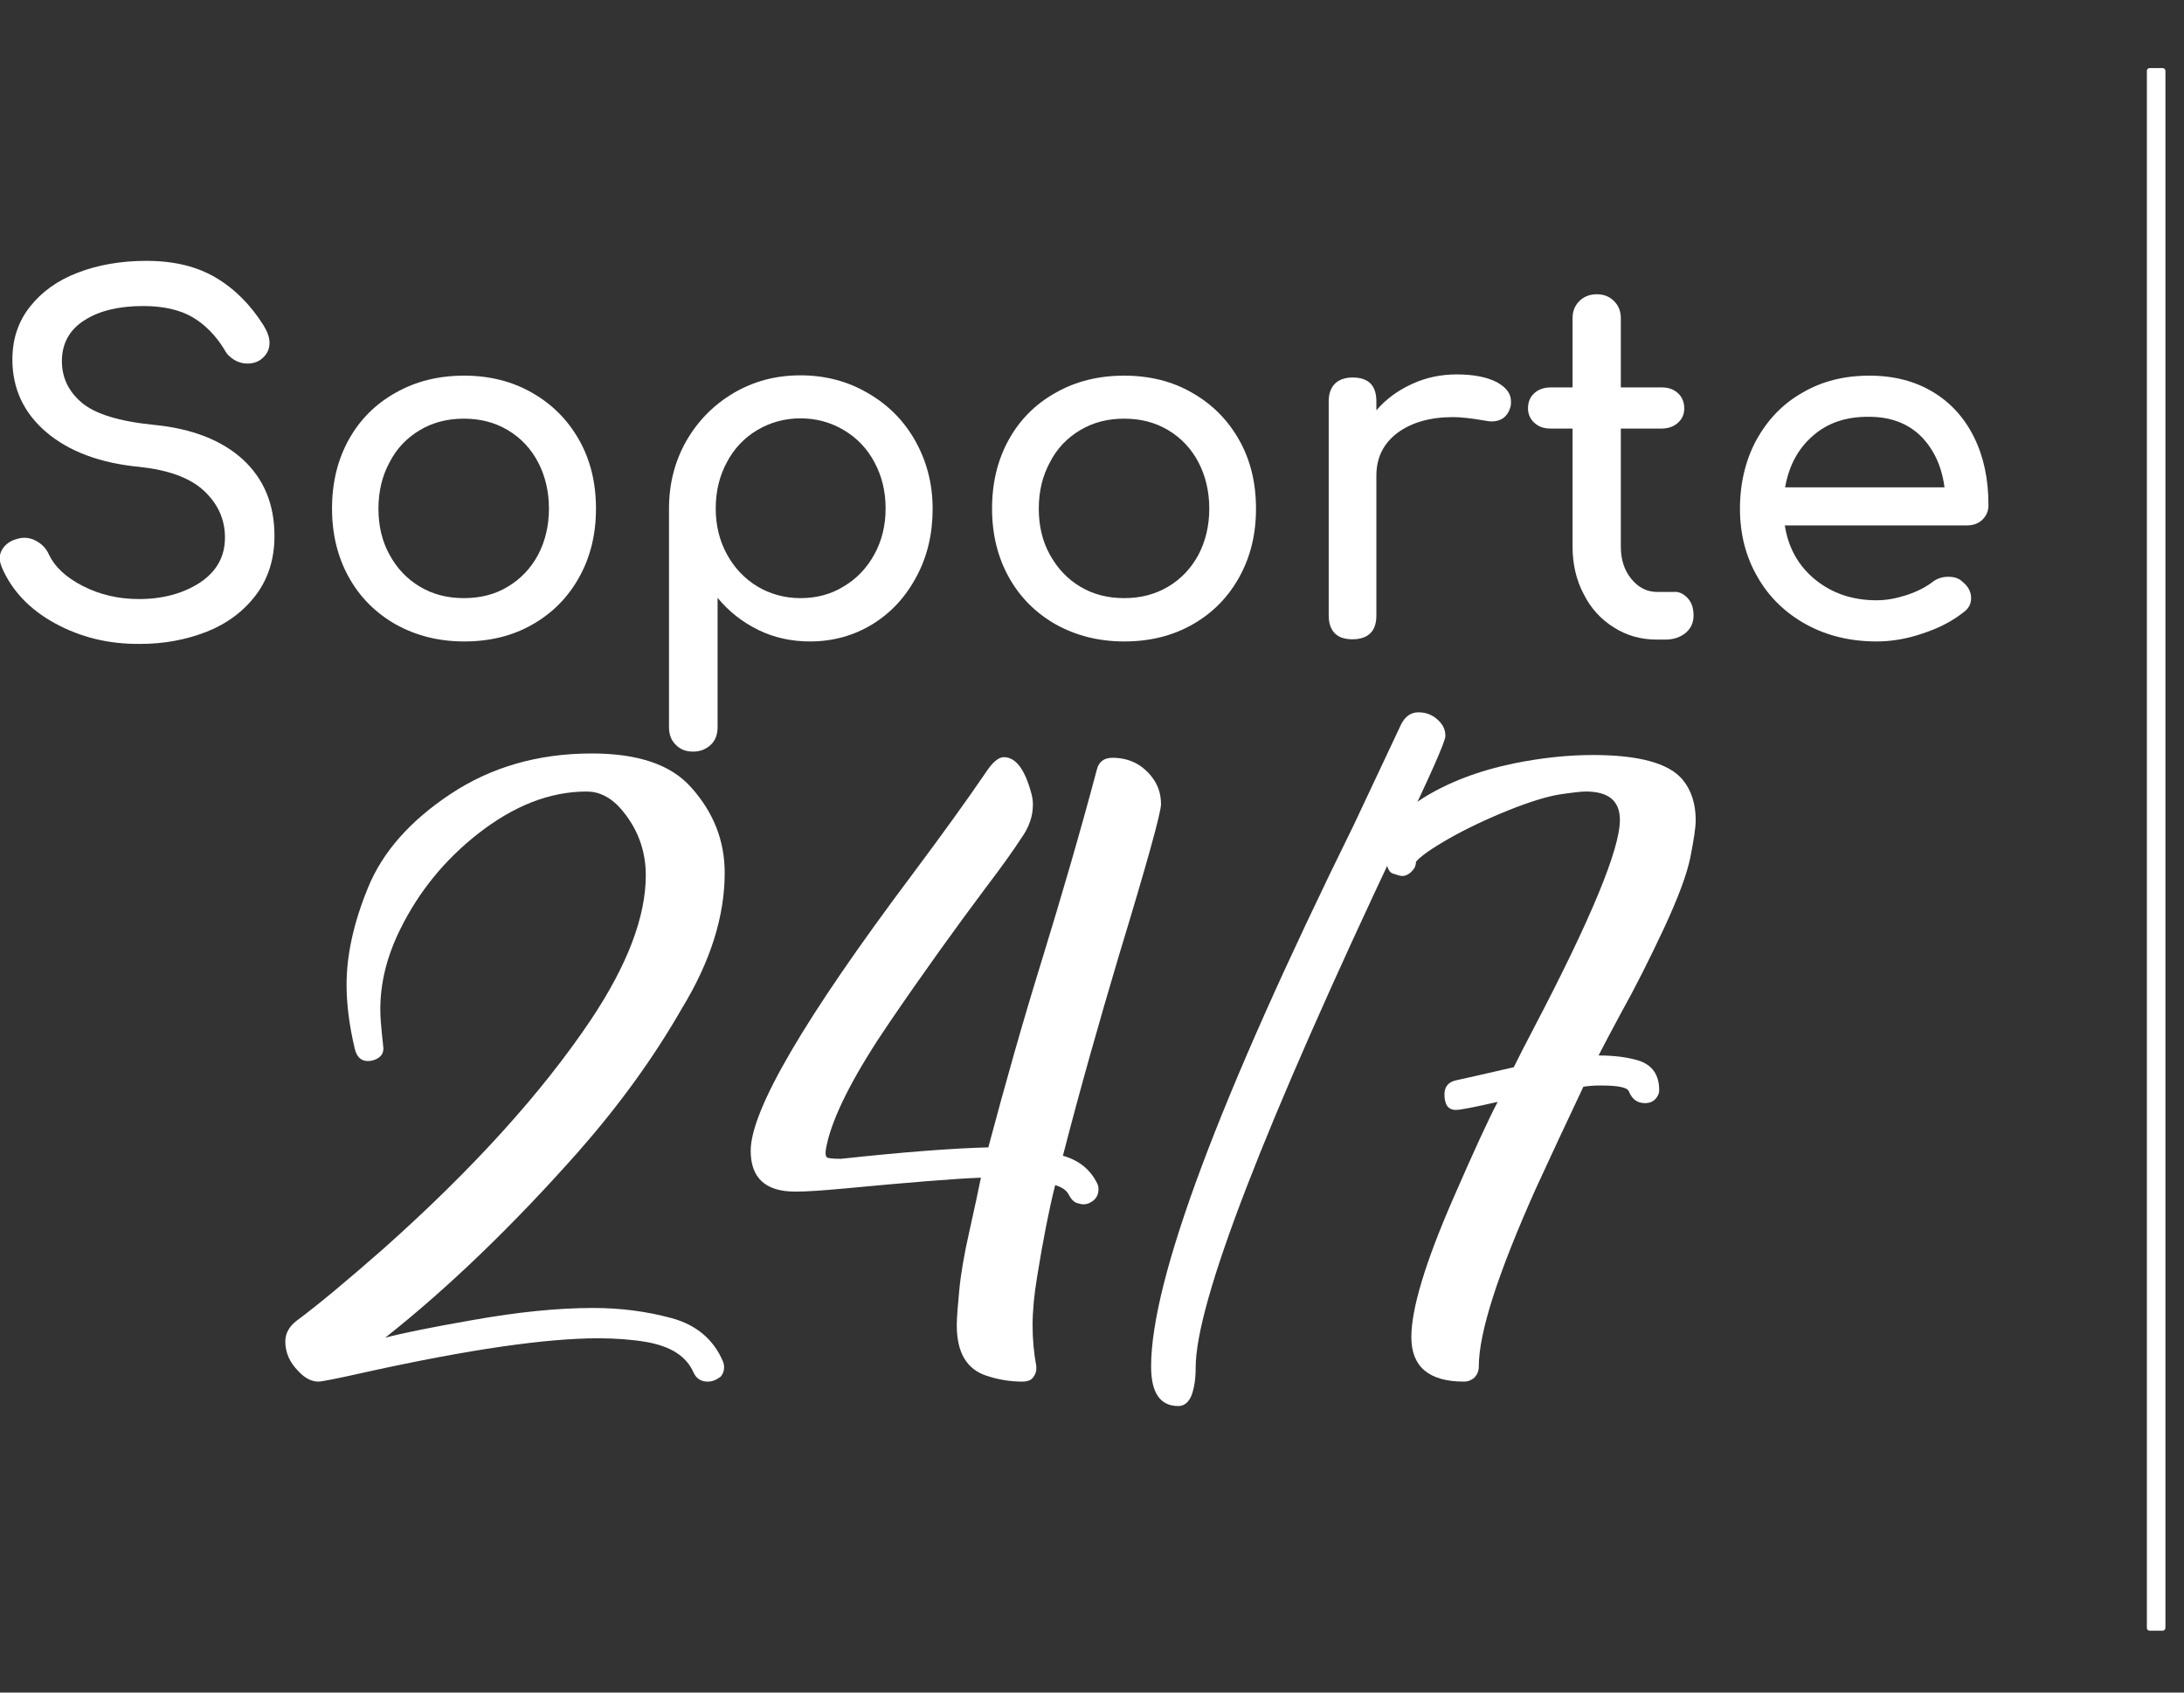 <?xml version="1.0" encoding="utf-8"?>
<!-- Generator: Adobe Illustrator 22.1.0, SVG Export Plug-In . SVG Version: 6.00 Build 0)  -->
<svg version="1.1" id="Layer_1" xmlns="http://www.w3.org/2000/svg" xmlns:xlink="http://www.w3.org/1999/xlink" x="0px" y="0px"
	 viewBox="0 0 705.8 547" style="enable-background:new 0 0 705.8 547;" xml:space="preserve">
<rect x="0" y="0" width="705.8" height="547" fill="#333333" stroke="none"/>
<style type="text/css">
	.st0{fill:#FFFFFF;}
</style>
<g>
	<path class="st0" d="M698.9,527h-4.2c-0.5,0-0.9-0.4-0.9-0.9V22.9c0-0.5,0.4-0.9,0.9-0.9h4.2c0.5,0,0.9,0.4,0.9,0.9v503.1
		C699.8,526.6,699.4,527,698.9,527z"/>
</g>
<g>
	<path class="st0" d="M17.7,201.4c-8.2-4.5-13.8-10.5-17-17.8c-0.5-1.2-0.8-2.3-0.8-3.1c0-1.6,0.6-2.9,1.7-4.1
		c1.1-1.2,2.7-2,4.6-2.4c0.3-0.1,0.8-0.2,1.6-0.2c1.7,0,3.2,0.5,4.7,1.5c1.5,1,2.6,2.3,3.3,3.9c1.9,4,5.5,7.4,11,10.2
		c5.5,2.8,11.5,4.2,18.1,4.2c7.7,0,14.3-1.8,19.7-5.3c5.4-3.6,8.1-8.4,8.1-14.6c0-5.9-2.3-10.9-6.8-15.1s-11.5-6.7-20.7-7.7
		c-12.8-1.2-22.9-5-30.2-11.2S4,125.6,4,116.2c0-6.6,1.9-12.3,5.7-17.1c3.8-4.8,8.9-8.5,15.5-11c6.5-2.5,13.9-3.8,22.1-3.8
		c8.9,0,16.3,1.8,22.4,5.4c6.1,3.6,11.3,8.8,15.5,15.5c1.2,2,1.9,3.8,1.9,5.6c0,2.3-1,4.1-3.1,5.6c-1.1,0.7-2.5,1.1-4,1.1
		s-3-0.4-4.3-1.2c-1.3-0.8-2.4-1.8-3.1-3.2c-2.8-4.6-6.3-8.2-10.4-10.6s-9.5-3.6-15.9-3.6c-7.8,0-14.2,1.5-19,4.6
		c-4.8,3-7.3,7.5-7.3,13.2c0,5.4,2.2,9.9,6.5,13.5c4.3,3.6,12.1,6,23.2,7.1c12.4,1.2,22,5,28.8,11.2c6.8,6.3,10.2,14.5,10.2,24.7
		c0,7.4-2,13.8-6,19.1c-4,5.3-9.4,9.3-16,11.9c-6.7,2.6-13.8,3.9-21.4,3.9C35,208.2,25.9,205.9,17.7,201.4z"/>
	<path class="st0" d="M127.9,201.8c-6.5-3.7-11.6-8.8-15.2-15.3s-5.4-13.9-5.4-22.1c0-8.4,1.8-15.8,5.4-22.3
		c3.6-6.5,8.7-11.6,15.2-15.2c6.5-3.7,13.9-5.5,22.1-5.5c8.1,0,15.4,1.8,21.9,5.5c6.5,3.7,11.5,8.7,15.2,15.2s5.5,13.9,5.5,22.3
		c0,8.3-1.8,15.6-5.4,22.1c-3.6,6.5-8.6,11.6-15.1,15.3c-6.4,3.7-13.8,5.5-22.1,5.5C141.7,207.3,134.4,205.4,127.9,201.8z
		 M164.1,189.6c4.2-2.5,7.4-5.9,9.8-10.3c2.3-4.4,3.5-9.4,3.5-14.9c0-5.6-1.2-10.6-3.5-15c-2.3-4.4-5.6-7.9-9.8-10.4
		c-4.2-2.5-8.9-3.7-14.2-3.7c-5.3,0-10,1.2-14.2,3.7c-4.2,2.5-7.5,5.9-9.8,10.4c-2.4,4.4-3.6,9.4-3.6,15s1.2,10.6,3.6,14.9
		c2.4,4.4,5.6,7.8,9.8,10.3c4.2,2.5,8.9,3.7,14.2,3.7C155.3,193.3,160,192.1,164.1,189.6z"/>
	<path class="st0" d="M280.4,127c6.6,3.8,11.7,8.9,15.4,15.5c3.7,6.6,5.6,13.9,5.6,21.9c0,8.1-1.7,15.4-5.2,21.9
		c-3.5,6.6-8.2,11.7-14.2,15.4c-6,3.7-12.8,5.6-20.2,5.6c-6,0-11.6-1.2-16.7-3.7s-9.5-5.9-13.2-10.4v41.8c0,2.4-0.7,4.3-2.2,5.7
		c-1.5,1.4-3.4,2.2-5.7,2.2c-2.3,0-4.2-0.7-5.6-2.2c-1.5-1.4-2.2-3.4-2.2-5.7v-70.6c0-8.1,1.9-15.4,5.6-21.9
		c3.8-6.6,8.9-11.7,15.3-15.5c6.5-3.8,13.6-5.7,21.6-5.7C266.6,121.3,273.9,123.2,280.4,127z M272.7,189.5c4.2-2.5,7.5-6,9.9-10.4
		c2.4-4.4,3.6-9.3,3.6-14.8s-1.2-10.4-3.6-14.9s-5.7-7.9-9.9-10.4s-8.9-3.8-14-3.8s-9.8,1.3-14,3.8s-7.5,6-9.8,10.4
		c-2.4,4.4-3.6,9.4-3.6,14.9s1.2,10.4,3.6,14.8c2.4,4.4,5.6,7.8,9.8,10.4c4.2,2.5,8.9,3.8,14,3.8
		C263.8,193.3,268.5,192.1,272.7,189.5z"/>
	<path class="st0" d="M341.2,201.8c-6.5-3.7-11.6-8.8-15.2-15.3c-3.6-6.5-5.4-13.9-5.4-22.1c0-8.4,1.8-15.8,5.4-22.3
		c3.6-6.5,8.7-11.6,15.2-15.2c6.5-3.7,13.9-5.5,22.1-5.5c8.1,0,15.5,1.8,21.9,5.5c6.5,3.7,11.5,8.7,15.2,15.2s5.5,13.9,5.5,22.3
		c0,8.3-1.8,15.6-5.4,22.1c-3.6,6.5-8.6,11.6-15.1,15.3c-6.5,3.7-13.8,5.5-22.1,5.5C355,207.3,347.7,205.4,341.2,201.8z
		 M377.5,189.6c4.2-2.5,7.4-5.9,9.8-10.3c2.3-4.4,3.5-9.4,3.5-14.9c0-5.6-1.2-10.6-3.5-15c-2.3-4.4-5.6-7.9-9.8-10.4
		c-4.2-2.5-8.9-3.7-14.2-3.7c-5.3,0-10,1.2-14.2,3.7c-4.2,2.5-7.5,5.9-9.8,10.4c-2.4,4.4-3.6,9.4-3.6,15s1.2,10.6,3.6,14.9
		s5.6,7.8,9.8,10.3c4.2,2.5,8.9,3.7,14.2,3.7C368.6,193.3,373.3,192.1,377.5,189.6z"/>
	<path class="st0" d="M483.7,123.5c3.1,1.7,4.6,3.7,4.6,6.2c0,0.7,0,1.2-0.1,1.6c-0.9,3.3-3,4.9-6.2,4.9c-0.5,0-1.3-0.1-2.3-0.3
		c-4.1-0.7-7.5-1.1-10.1-1.1c-7.4,0-13.4,1.7-18,5.1c-4.5,3.4-6.8,8-6.8,13.8v45.2c0,2.5-0.6,4.4-1.9,5.7c-1.3,1.3-3.2,2-5.8,2
		c-2.5,0-4.4-0.6-5.7-1.9c-1.3-1.3-2-3.2-2-5.8v-69.2c0-2.5,0.7-4.4,2-5.7c1.3-1.3,3.3-2,5.7-2c5.2,0,7.7,2.6,7.7,7.7v2.9
		c3.1-3.6,6.9-6.4,11.5-8.5c4.5-2.1,9.4-3.1,14.5-3.1C476.3,121,480.6,121.9,483.7,123.5z"/>
	<path class="st0" d="M545.4,193.3c1.3,1.4,1.9,3.3,1.9,5.6s-0.8,4.1-2.5,5.6c-1.7,1.4-3.9,2.2-6.6,2.2h-2.8
		c-5.1,0-9.7-1.3-13.8-3.9c-4.2-2.6-7.5-6.2-9.8-10.8c-2.4-4.5-3.6-9.7-3.6-15.3v-38.2h-7.1c-2.2,0-3.9-0.6-5.3-1.9
		c-1.3-1.2-2-2.8-2-4.6c0-2.1,0.7-3.7,2-4.9c1.3-1.2,3.1-1.9,5.3-1.9h7.1v-22.3c0-2.3,0.7-4.1,2.2-5.6c1.4-1.4,3.3-2.2,5.6-2.2
		c2.3,0,4.1,0.7,5.6,2.2s2.2,3.3,2.2,5.6v22.3h13.2c2.2,0,3.9,0.6,5.3,1.9c1.3,1.2,2,2.9,2,4.9c0,1.9-0.7,3.4-2,4.6
		c-1.3,1.2-3.1,1.9-5.3,1.9h-13.2v38.2c0,4.1,1.1,7.6,3.4,10.4c2.3,2.8,5,4.2,8.4,4.2h5.3C542.5,191.1,544.1,191.9,545.4,193.3z"/>
	<path class="st0" d="M640.7,167.9c-1.3,1.3-3,1.9-5.1,1.9h-58.8c1.1,7.2,4.4,13.1,9.8,17.5c5.4,4.4,12,6.7,19.9,6.7
		c3.1,0,6.3-0.6,9.7-1.7c3.3-1.1,6.1-2.5,8.3-4.2c1.4-1.1,3.2-1.7,5.1-1.7c2,0,3.5,0.5,4.6,1.6c1.9,1.5,2.8,3.3,2.8,5.3
		c0,1.9-0.8,3.4-2.5,4.6c-3.5,2.8-7.9,5.1-13.1,6.8c-5.2,1.8-10.2,2.6-14.9,2.6c-8.5,0-16-1.8-22.8-5.5c-6.7-3.7-12-8.8-15.7-15.3
		c-3.8-6.5-5.7-13.9-5.7-22.1s1.8-15.7,5.3-22.2c3.6-6.5,8.5-11.7,14.9-15.3c6.3-3.7,13.5-5.5,21.6-5.5c8,0,14.8,1.8,20.6,5.3
		c5.8,3.5,10.2,8.4,13.3,14.7c3.1,6.3,4.6,13.5,4.6,21.7C642.7,164.9,642,166.6,640.7,167.9z M585.8,140.9
		c-4.7,4.1-7.7,9.6-8.9,16.6h51.5c-0.9-6.9-3.5-12.4-7.7-16.6c-4.2-4.1-9.8-6.2-16.6-6.2C596.6,134.6,590.5,136.7,585.8,140.9z"/>
</g>
<g>
	<path class="st0" d="M228.7,446.5c-2.2,0-3.7-1-4.6-3c-2.3-5.2-7.3-8.4-15.2-9.8c-4.7-0.8-9.9-1.2-15.6-1.2
		c-16.8,0-41.8,3.6-74.9,10.9c-9.3,2.1-14.5,3.1-15.5,3.1c-2.2,0-4.4-1.1-6.5-3.4c-2.8-2.8-4.2-6-4.2-9.6c0-2.5,1.2-4.8,3.7-6.7
		c7.4-5.5,16.8-13.4,28.3-23.5c28.6-25.5,50.8-50,66.6-73.5c12-17.9,17.9-33.6,17.9-46.9c0-8.3-2.8-15.6-8.4-21.9
		c-3.1-3.4-6.7-5.2-10.7-5.2c-11.9,0-23.6,4.6-35.2,13.7c-10.7,8.4-19.1,18.7-25.1,30.9c-4.3,8.7-6.4,17.3-6.4,25.8
		c0,2.3,0.2,4.9,0.5,7.8c0.3,2.9,0.5,4.5,0.5,4.8c0,1.3-0.5,2.3-1.5,3c-1,0.7-2.2,1.1-3.5,1.1c-2.3,0-3.7-1.4-4.3-4.2
		c-1.7-7.2-2.6-14-2.6-20.5c0-9.6,2.3-20.1,7-31.5s13.5-21.4,26.6-30.1c13.1-8.7,28.3-13.1,45.6-13.1c15,0,25.6,3.6,32.1,10.9
		c7.3,8.1,10.9,17.3,10.9,27.7c0,14-4.6,28.7-13.9,43.9c-9.1,15.9-20.3,31.3-33.4,46.2c-21,23.7-41.8,43.8-62.4,60.1
		c5.7-1.5,15.1-3.4,28.3-5.7c14.6-2.6,27.5-3.9,38.9-3.9c8.9,0,17.3,1.1,25.4,3.3c8,2.2,13.5,6.9,16.5,13.9c0.3,0.7,0.4,1.4,0.4,2
		c0,1.2-0.4,2.2-1.1,3C231.4,446,230.2,446.5,228.7,446.5z"/>
	<path class="st0" d="M330.4,446.5c-3.8,0-7.7-0.6-11.6-1.9c-6.4-2.1-9.6-7.5-9.6-16.3c0-2.3,0.3-6,0.8-11.3
		c0.5-5.3,1.6-11.7,3.3-19.2s2.9-13.3,3.7-17.2c-8.3,0.3-23.1,1.5-44.2,3.5c-6.5,0.6-11.8,1-15.8,1c-9.6,0-14.4-4.4-14.4-13.2
		c0-13.1,17.4-42.9,52.3-89.4c9.4-12.6,17.3-23.5,23.5-32.6c2.2-3.4,4.2-5.2,6-5.2c3.9,0,6.9,4,9,12.1c0.3,1.1,0.4,2.2,0.4,3.3
		c0,3.6-1.2,7.2-3.7,10.7c-2.8,4.3-6.6,9.6-11.4,15.9c-10.1,13.5-20.6,28.1-31.3,43.8s-17.3,28.3-19.8,37.7c-0.5,2-0.8,3.4-0.8,4.4
		c0,0.6,0.1,1.1,0.4,1.4c0.3,0.3,1.8,0.5,4.6,0.5c20.2-2.2,36.1-3.4,47.6-3.7c5.4-20.3,11.1-40.5,17.3-60.5
		c6.3-20.5,12.3-41,17.8-61.7c0.6-2.4,2.3-3.7,5-3.7c5.2,0,9.4,2,12.6,6c2.1,2.6,3.1,5.6,3.1,9c0,2.7-4.5,19-13.6,48.9
		c-6.4,21.5-12.5,43-18.1,64.7c5.2,1.5,8.8,4.4,11,8.8c0.4,0.7,0.5,1.4,0.5,2c0,2.1-1,3.6-3,4.5c-0.6,0.3-1.3,0.4-1.9,0.4
		c-0.6,0-1.4-0.2-2.3-0.5c-0.9-0.4-1.7-1.2-2.4-2.6s-2.1-2.4-4.4-3.1c-2,7.9-3.9,17.7-5.8,29.4c-1,6-1.5,11.3-1.5,15.9
		c0,4.5,0.4,8.9,1.2,13.2v1c0,0.8-0.3,1.7-1,2.6C333.3,446,332.1,446.5,330.4,446.5z"/>
	<path class="st0" d="M380.8,454.4c-5.9,0-8.8-4.3-8.8-12.8c0-27.9,21.8-86.3,65.5-175l15.2-32.3c1.3-2.7,3.2-4.1,5.7-4.1
		c2.8,0,5.2,1.1,7.1,3.3c1.1,1.3,1.6,2.7,1.6,4.4s-4.9,12.8-14.8,33.4c-43.9,92.8-65.9,149.7-65.9,170.7c0,3.8-0.5,6.8-1.4,9.1
		C384.1,453.2,382.7,454.4,380.8,454.4z"/>
	<path class="st0" d="M473.1,446.5c-11.3,0-17-4.8-17-14.4c0-9.1,4.5-24.1,13.5-44.7c6.7-15.4,11.5-25.8,14.4-31.3
		c-7.5,1.7-12,2.6-13.5,2.6c-2.5,0-3.7-1.7-3.7-5c0-2.5,1.3-4.1,3.9-4.6c1.9-0.4,8.1-1.8,18.5-4.2c1.5-3,3.6-7.2,6.4-12.5
		c18.6-35.5,27.9-58,27.9-67.4c0-6.2-3.7-9.2-11-9.2c-1.4,0-4.2,0.3-8.2,0.9c-4,0.6-9.7,2.3-16.9,5.2s-13.7,6-19.3,9.2
		c-5.6,3.2-9.1,5.7-10.5,7.4c0,0.8-0.2,1.6-0.7,2.3c-1.1,1.5-2.4,2.3-3.8,2.3c-0.5,0-1.5-0.3-3-0.8c-1.5-0.5-2.2-2.7-2.2-6.5
		c0-6.9,4-12.8,12-17.9c8-5,17.8-8.8,29.4-11.2c8.9-1.8,17.4-2.7,25.5-2.7c15,0,24.6,2.7,29,8c2.8,3.4,4.2,7.8,4.2,13.1
		c0,2.3-0.6,6.2-1.7,11.8c-1.1,5.6-4,13.3-8.6,23.2c-4.6,9.8-9.2,19-13.9,27.4c-2.9,5.4-5.3,9.9-7.2,13.6c4.8,0,9.1,0.5,12.8,1.6
		c4.5,1.4,6.8,4.6,6.8,9.6c0,0.7-0.2,1.5-0.7,2.2c-0.9,1.4-2.2,2-3.9,2c-2.5,0-4.2-1.3-5.2-3.8c-0.5-1.3-3.5-1.9-9.1-1.9
		c-1.8,0-3.7,0.1-5.6,0.4c-5.6,11.8-10.7,22.8-15.4,33c-12.2,27.3-18.4,46.4-18.4,57.5c0,1.4-0.5,2.5-1.4,3.5
		C475.6,446,474.4,446.5,473.1,446.5z"/>
</g>
</svg>
